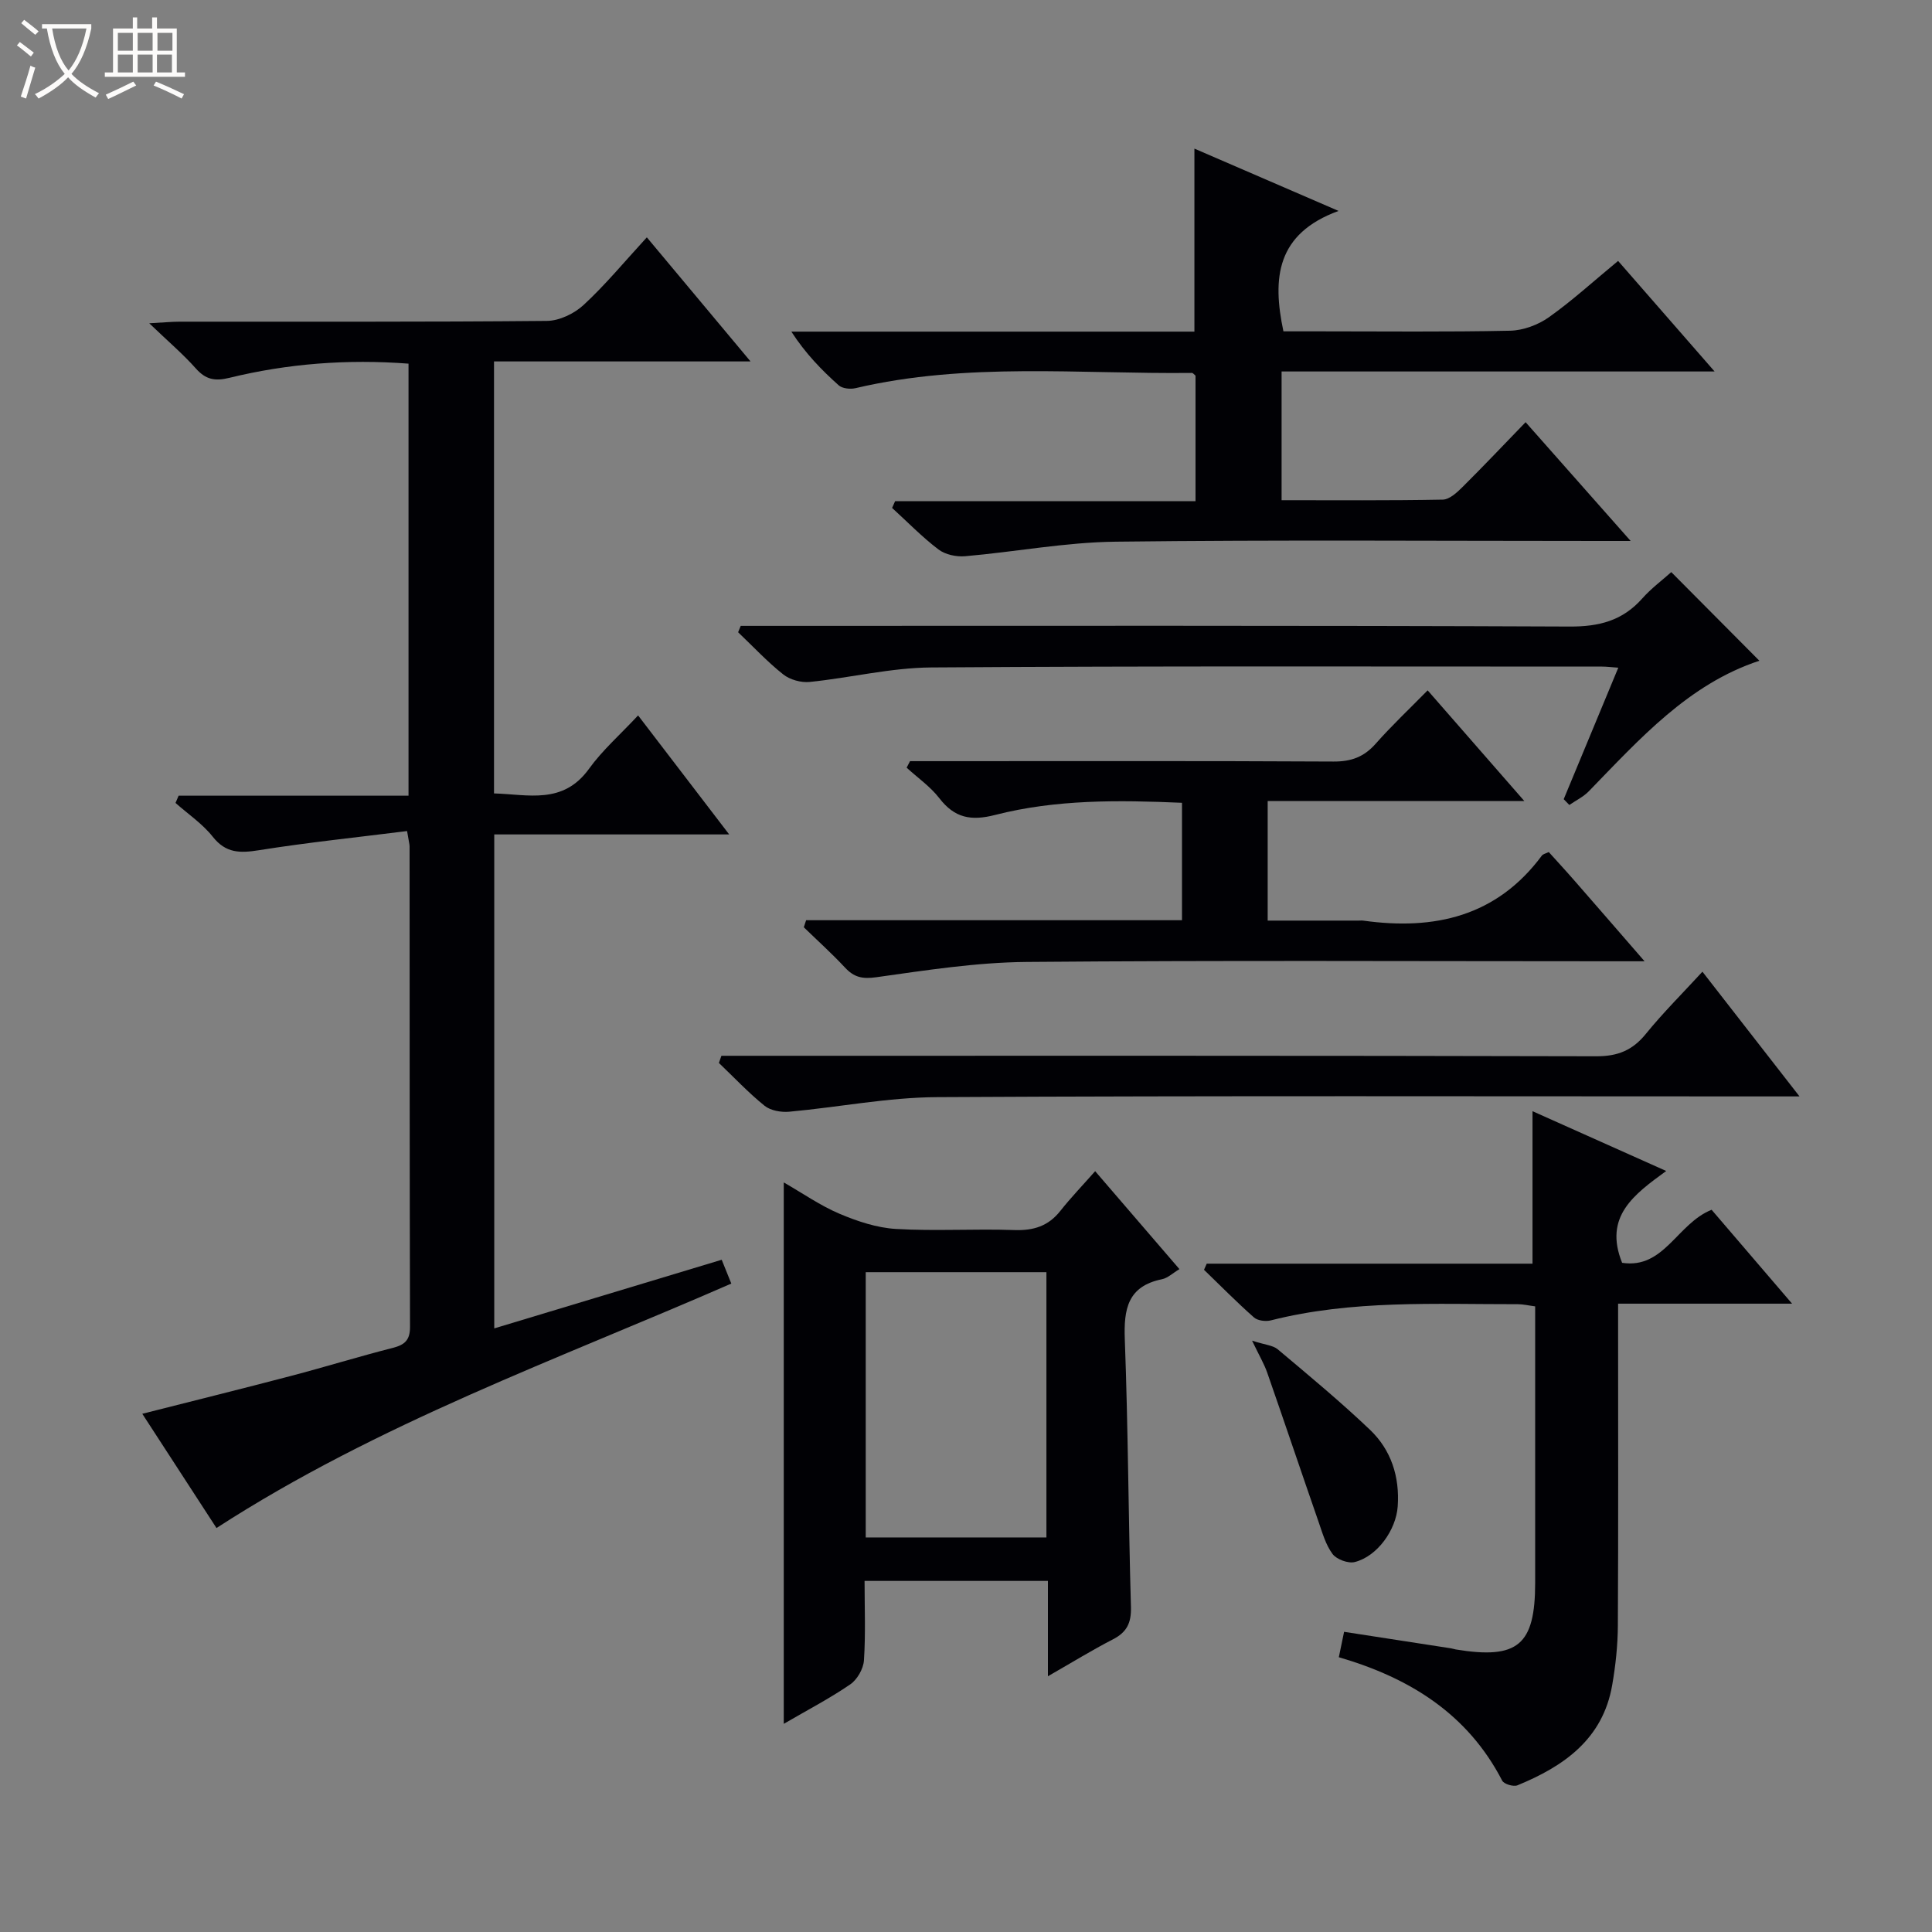 <svg enable-background="new 0 0 400 400" viewBox="0 0 400 400" xmlns="http://www.w3.org/2000/svg"><rect x="0" y="0" width="400" height="400" fill="#808080" stroke="none"/><path d="m6.4 11.7c-1-.8-1.9-1.6-2.9-2.3l.6-.7c.9.7 1.9 1.4 2.9 2.2zm-2.1 8.3c.7-2.1 1.4-4.2 2-6.4.2.1.6.3 1 .4-.7 2.3-1.3 4.4-1.9 6.4zm3-12.8c-1.1-.9-2.1-1.7-2.9-2.4l.6-.7c1 .8 2 1.5 3 2.4zm1.4-1.3v-.9h10.2v.9c-.9 4.2-2.3 7.3-4.1 9.4 1.3 1.4 3.2 2.7 5.7 4-.2.2-.4.5-.7.9-2.5-1.4-4.4-2.7-5.7-4.2-1.4 1.5-3.5 3-6.1 4.4 0 0 0 0-.1-.1-.3-.4-.5-.7-.7-.8 2.7-1.3 4.7-2.8 6.2-4.2-1.8-2.2-3-5.3-3.7-9.4zm9.2 0h-7.1c.6 3.8 1.7 6.7 3.4 8.7 1.7-2.1 2.9-4.8 3.7-8.7z" fill="#fcfbfa"/><path d="m31.6 3.6h.9v2.3h4.1v9.1h1.7v.9h-16.6v-.9h1.7v-9.1h4.1v-2.3h.9v2.3h3.1v-2.3zm-4 13.3.6.8c-1.9.9-3.8 1.9-5.8 2.8-.2-.3-.3-.6-.5-.9 2-.9 3.9-1.8 5.7-2.7zm-3.2-10.1v3.7h3.1v-3.7zm0 4.5v3.7h3.1v-3.7zm4.1-4.5v3.7h3.1v-3.7zm0 4.5v3.7h3.1v-3.7zm9.1 9.1c-2.1-1.1-4.1-2-5.8-2.7l.5-.8c2.2.9 4.1 1.8 5.8 2.6zm-1.9-13.6h-3.1v3.7h3.1zm-3.2 4.5v3.7h3.1v-3.7z" fill="#fcfbfa"/><g fill="#010105"><path d="m84.28 172.06c-10.4 1.31-20.59 2.36-30.68 3.97-3.91.62-6.84.64-9.55-2.79-2.12-2.68-5.11-4.69-7.71-7 .21-.5.43-1 .64-1.5h47.6c0-30.25 0-59.66 0-89.45-12.64-.96-24.97-.03-37.11 2.94-2.98.73-4.88.36-6.92-1.94-2.64-2.97-5.7-5.57-9.65-9.36 2.99-.16 4.67-.33 6.34-.33 25.33-.02 50.66.08 75.98-.16 2.58-.02 5.68-1.51 7.62-3.31 4.5-4.16 8.43-8.93 13.08-13.99 7.1 8.49 13.97 16.71 21.47 25.69-18.17 0-35.51 0-53.11 0v89.44c7.04.19 14.27 2.38 19.66-5.09 2.8-3.88 6.49-7.11 10.17-11.06 6.46 8.44 12.37 16.16 18.86 24.64-16.64 0-32.48 0-48.64 0v102.27c15.67-4.73 31.19-9.41 47.09-14.21.6 1.49 1.19 2.93 1.99 4.93-36.03 15.74-73.06 28.91-106.59 50.61-4.93-7.59-9.95-15.32-15.36-23.65 10.67-2.71 20.74-5.2 30.78-7.84 7.06-1.85 14.03-4.01 21.1-5.81 2.49-.64 3.56-1.63 3.55-4.36-.09-33.16-.07-66.32-.09-99.48-.01-.48-.16-.96-.52-3.16z"/><path d="m335.01 54.02c6.75 7.73 13.03 14.93 19.98 22.89-30.51 0-59.91 0-89.65 0v26.65c11.15 0 22.27.09 33.38-.12 1.37-.03 2.9-1.44 4.03-2.56 4.25-4.22 8.37-8.57 13.11-13.47 7.21 8.15 14.07 15.91 21.75 24.59-2.75 0-4.47 0-6.19 0-33.48 0-66.96-.25-100.44.15-10.4.12-20.76 2.11-31.16 3.01-1.81.16-4.11-.33-5.52-1.4-3.41-2.59-6.42-5.7-9.6-8.6.21-.46.41-.93.62-1.39h62.2c0-9.16 0-17.57 0-25.99-.25-.2-.51-.57-.76-.57-23.24.26-46.6-2.26-69.61 3.15-1.09.26-2.75.09-3.5-.58-3.55-3.17-6.88-6.59-9.81-11.12h83.45c0-12.93 0-25.13 0-37.89 9.5 4.11 18.88 8.16 29.84 12.9-12.88 4.71-13.75 13.91-11.41 24.93h7.46c13.16 0 26.32.15 39.47-.13 2.72-.06 5.78-1.2 8.02-2.78 4.85-3.44 9.27-7.49 14.34-11.67z"/><path d="m216.96 347.05c0-7.17 0-13.3 0-19.74-12.68 0-25.06 0-37.96 0 0 5.58.23 11.04-.13 16.46-.12 1.75-1.4 3.99-2.86 4.98-4.2 2.88-8.76 5.25-13.74 8.15 0-37.59 0-74.42 0-112.09 3.98 2.28 7.58 4.81 11.55 6.49 3.69 1.56 7.73 2.91 11.68 3.14 8.13.48 16.32-.06 24.48.23 4 .14 7.07-.81 9.57-3.99 2.15-2.72 4.57-5.23 7.19-8.2 6.26 7.28 11.75 13.65 17.45 20.28-1.38.82-2.42 1.85-3.62 2.09-7.09 1.45-7.93 6.16-7.69 12.48.69 18.45.74 36.93 1.27 55.39.09 3.3-.86 5.22-3.75 6.7-4.26 2.19-8.34 4.71-13.44 7.63zm-.31-28.74c0-18.6 0-36.82 0-54.92-12.72 0-25.1 0-37.41 0v54.92z"/><path d="m249.84 261.63h67.45c0-10.81 0-20.9 0-31.57 8.91 3.99 17.89 8 27.68 12.38-6.67 4.86-12.99 9.43-9.13 19.01 8.71 1.34 11.37-8.12 18.53-10.98 5.13 5.99 10.57 12.34 16.66 19.44-12.49 0-23.91 0-36.02 0v5.64c0 20.33.06 40.66-.05 60.98-.02 4.14-.47 8.32-1.18 12.39-1.94 11.15-10 16.77-19.61 20.71-.82.34-2.79-.25-3.16-.97-7.15-13.82-19.13-21.27-33.82-25.55.37-1.78.69-3.33 1.09-5.26 7.48 1.15 14.81 2.28 22.14 3.42.33.05.65.17.97.23 12.87 2.11 16.45-.89 16.45-13.83 0-18.97 0-37.94 0-57.2-1.39-.18-2.49-.45-3.59-.45-17.11.02-34.28-.92-51.13 3.35-1.07.27-2.73.07-3.5-.61-3.57-3.15-6.91-6.55-10.34-9.86.18-.42.37-.85.56-1.27z"/><path d="m166.9 190.52h77.82c0-8.39 0-16.15 0-24.31-13.14-.57-26.08-.72-38.71 2.52-4.99 1.28-8.38.62-11.53-3.47-1.86-2.41-4.49-4.23-6.77-6.32.23-.45.46-.9.7-1.35h5.22c27.49 0 54.98-.07 82.46.08 3.66.02 6.3-.95 8.71-3.67 3.3-3.73 6.94-7.17 10.78-11.07 6.62 7.58 12.99 14.87 20.02 22.92-18.29 0-35.52 0-53.14 0v24.75h18.83c.33 0 .67-.04 1 .01 14.69 2.04 27.57-.85 36.93-13.46.26-.35.85-.45 1.44-.74 1.77 1.97 3.58 3.92 5.32 5.92 4.59 5.25 9.15 10.52 14.51 16.69-2.6 0-4.3 0-6.01 0-40.65 0-81.3-.21-121.94.14-10.4.09-20.81 1.72-31.14 3.17-2.88.4-4.59 0-6.46-2.01-2.71-2.91-5.67-5.57-8.52-8.34.16-.5.32-.98.48-1.46z"/><path d="m346.02 118.45c6.19 6.23 12.15 12.22 18.24 18.35-14.67 4.83-24.78 16.19-35.31 27.02-1.13 1.16-2.68 1.91-4.04 2.84-.39-.4-.78-.8-1.16-1.2 3.72-8.96 7.44-17.92 11.3-27.22-1.45-.1-2.4-.23-3.35-.23-46.3 0-92.61-.14-138.91.18-8.39.06-16.75 2.15-25.16 3-1.78.18-4.08-.46-5.47-1.56-3.33-2.64-6.25-5.79-9.34-8.73.18-.44.36-.88.54-1.32h5.7c55.3 0 110.6-.1 165.9.14 6.12.03 10.95-1.21 15.02-5.78 1.85-2.09 4.15-3.8 6.04-5.49z"/><path d="m149.36 218.59h5.75c58.47 0 116.94-.05 175.41.1 4.43.01 7.49-1.24 10.24-4.64 3.55-4.37 7.57-8.37 11.71-12.87 6.61 8.49 13 16.7 20.1 25.82-2.66 0-4.38 0-6.1 0-57.47 0-114.94-.16-172.41.15-10.23.05-20.44 2.09-30.67 3.02-1.67.15-3.85-.23-5.09-1.23-3.36-2.71-6.33-5.88-9.46-8.87.18-.5.35-.99.52-1.48z"/><path d="m259.23 277.57c2.67.87 4.31.95 5.31 1.79 6.47 5.44 12.99 10.84 19.1 16.66 4.39 4.19 6.17 9.72 5.74 15.87-.34 4.86-4.2 10.32-8.88 11.51-1.36.35-3.75-.53-4.6-1.65-1.43-1.91-2.12-4.42-2.93-6.74-3.57-10.27-7.03-20.57-10.61-30.83-.62-1.78-1.62-3.46-3.13-6.61z"/></g></svg>